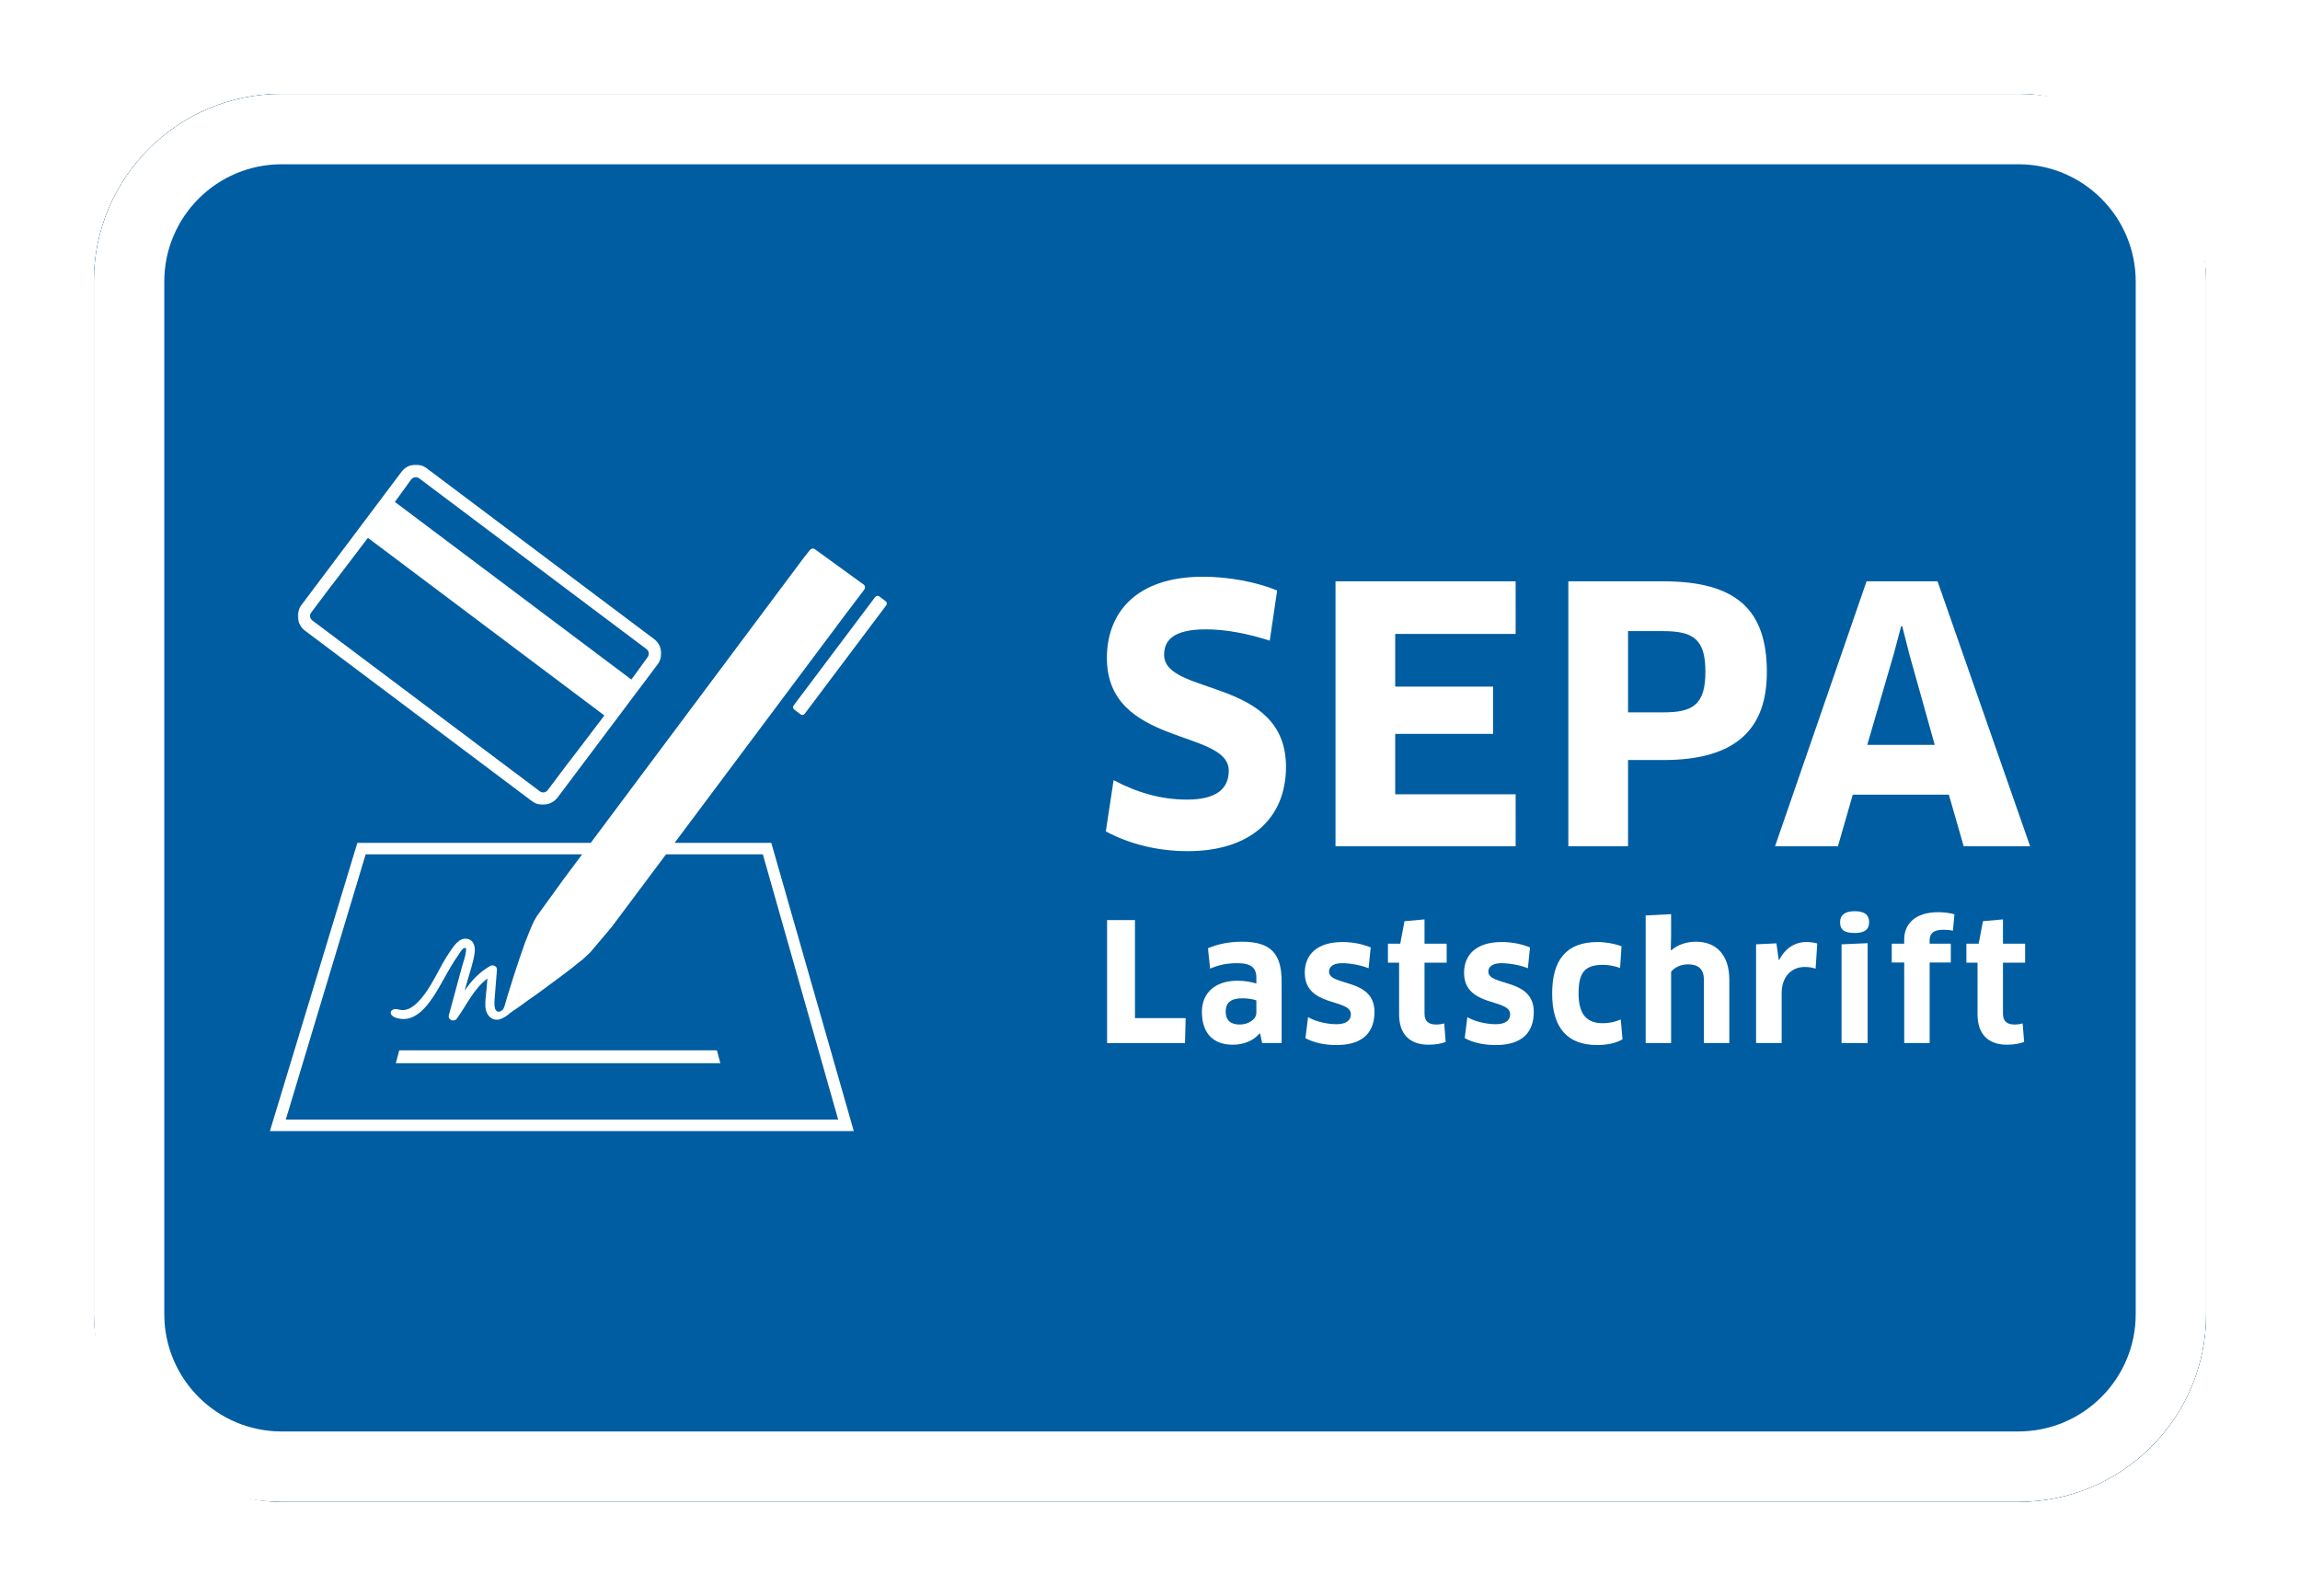 <?xml version="1.0" encoding="UTF-8"?>
<svg width="980px" height="680px" viewBox="0 0 980 680" version="1.1" xmlns="http://www.w3.org/2000/svg" xmlns:xlink="http://www.w3.org/1999/xlink">
    <title>EU SEPA HDE DE alt</title>
    <defs>
        <rect id="path-1" x="0" y="0" width="900" height="600" rx="80"></rect>
        <filter x="-6.7%" y="-10.0%" width="113.3%" height="120.0%" filterUnits="objectBoundingBox" id="filter-2">
            <feMorphology radius="2.5" operator="dilate" in="SourceAlpha" result="shadowSpreadOuter1"></feMorphology>
            <feOffset dx="0" dy="0" in="shadowSpreadOuter1" result="shadowOffsetOuter1"></feOffset>
            <feGaussianBlur stdDeviation="17.5" in="shadowOffsetOuter1" result="shadowBlurOuter1"></feGaussianBlur>
            <feColorMatrix values="0 0 0 0 0   0 0 0 0 0   0 0 0 0 0  0 0 0 0.5 0" type="matrix" in="shadowBlurOuter1"></feColorMatrix>
        </filter>
        <polygon id="path-3" points="2.49561272e-15 0 154.895 0 154.895 144.96 2.49561272e-15 144.96"></polygon>
    </defs>
    <g id="EU-SEPA-HDE-DE-alt" stroke="none" stroke-width="1" fill="none" fill-rule="evenodd">
        <g transform="translate(40, 40)">
            <g id="Rectangle">
                <use fill="black" fill-opacity="1" filter="url(#filter-2)" xlink:href="#path-1"></use>
                <use fill="#005DA1" fill-rule="evenodd" xlink:href="#path-1"></use>
            </g>
            <path d="M820,0 C864.183,0 900,35.817 900,80 L900,520 C900,564.183 864.183,600 820,600 L80,600 C35.817,600 0,564.183 0,520 L0,80 C0,35.817 35.817,0 80,0 L820,0 Z M80,30 C52.386,30 30,52.386 30,80 L30,520 C30,547.614 52.386,570 80,570 L820,570 C847.614,570 870,547.614 870,520 L870,80 C870,52.386 847.614,30 820,30 L80,30 Z" id="Rectangle" fill="#FFFFFF" fill-rule="nonzero"></path>
            <g id="Logo" transform="translate(75, 158)">
                <path d="M391.1,164.712 C378.006,164.712 365.966,161.554 356.178,156.288 L359.491,134.46 C369.427,139.727 379.661,142.741 390.797,142.741 C403.14,142.741 408.56,138.226 408.56,130.397 C408.56,112.639 356.631,120.163 356.631,82.382 C356.631,63.265 368.974,47.765 397.57,47.765 C408.56,47.765 420.451,50.023 429.179,53.632 L426.022,75.008 C416.686,71.998 407.358,70.193 398.779,70.193 C384.779,70.193 381.014,75.008 381.014,81.03 C381.014,98.64 432.944,90.514 432.944,128.742 C432.944,151.016 417.438,164.712 391.1,164.712" id="Fill-1" fill="#FFFFFF"></path>
                <polygon id="Fill-3" fill="#FFFFFF" points="530.798 140.483 530.802 162.609 454.042 162.609 454.042 49.724 530.798 49.724 530.802 72.147 479.48 72.147 479.48 94.577 521.169 94.577 521.169 114.743 479.48 114.743 479.48 140.483"></polygon>
                <path d="M593.738,70.944 L578.69,70.944 L578.69,105.562 L593.738,105.562 C606.23,105.562 611.652,102.404 611.652,88.255 C611.652,74.709 606.832,70.944 593.738,70.944 M593.738,125.882 L578.69,125.882 L578.69,162.609 L553.251,162.609 L553.251,49.725 L593.738,49.725 C625.049,49.725 637.839,62.062 637.839,88.404 C637.839,112.187 625.198,125.882 593.738,125.882" id="Fill-5" fill="#FFFFFF"></path>
                <path d="M691.904,80.726 L680.616,119.412 L709.365,119.412 L698.528,80.726 L695.515,68.835 L695.063,68.835 L691.904,80.726 Z M715.382,140.633 L674.444,140.633 L668.124,162.608 L641.333,162.608 L680.312,49.724 L710.569,49.724 L750,162.608 L721.702,162.608 L715.382,140.633 Z" id="Fill-7" fill="#FFFFFF"></path>
                <polygon id="Fill-9" fill="#FFFFFF" points="390.195 235.865 389.913 246.489 356.716 246.489 356.716 194.075 368.597 194.075 368.597 235.865"></polygon>
                <path d="M420.319,228.319 C419.275,227.899 417.177,227.409 414.313,227.409 C409.488,227.409 407.251,229.299 407.251,233.001 C407.251,237.127 409.695,238.591 413.263,238.591 C416.964,238.591 420.319,236.355 420.319,233.629 L420.319,228.319 Z M421.927,242.436 L421.719,242.367 C419.131,245.44 415.078,247.192 410.254,247.192 C402.219,247.192 397.118,242.644 397.118,233.138 C397.118,225.31 402.57,219.932 412.214,219.932 C415.355,219.932 418.082,220.422 420.319,221.121 L420.319,218.676 C420.319,214.411 418.082,212.451 412.282,212.451 C407.603,212.451 404.525,213.153 400.611,214.762 L399.7,206.092 C403.965,204.277 408.79,203.297 414.238,203.297 C426.752,203.297 431.086,208.68 431.086,220.279 L431.086,246.488 L422.769,246.488 L421.927,242.436 Z" id="Fill-11" fill="#FFFFFF"></path>
                <path d="M454.505,247.33 C449.404,247.33 444.792,246.35 441.224,244.396 L442.343,235.45 C445.841,237.473 450.805,238.453 454.436,238.453 C458.77,238.453 460.587,236.706 460.587,234.188 C460.587,227.408 440.948,231.322 440.948,216.509 C440.948,208.889 446.118,203.436 457.024,203.436 C461.284,203.436 465.48,204.276 469.043,205.742 L468.137,214.618 C464.639,213.154 459.957,212.451 456.811,212.451 C453.248,212.451 451.289,213.851 451.289,216.018 C451.289,222.446 470.65,218.601 470.65,233.213 C470.65,241.669 465.969,247.33 454.505,247.33" id="Fill-13" fill="#FFFFFF"></path>
                <path d="M491.972,212.243 L491.972,233.911 C491.972,237.196 493.649,238.591 497.004,238.591 C498.122,238.591 499.586,238.384 500.359,238.102 L500.987,245.999 C499.518,246.632 496.722,247.192 493.718,247.192 C485.262,247.192 481.136,242.297 481.136,234.257 L481.136,212.243 L476.386,212.243 L476.386,204.138 L481.625,204.138 L483.441,194.558 L491.972,193.793 L491.972,204.138 L501.407,204.138 L501.407,212.243 L491.972,212.243 Z" id="Fill-15" fill="#FFFFFF"></path>
                <path d="M522.378,247.33 C517.276,247.33 512.665,246.35 509.097,244.396 L510.215,235.45 C513.714,237.473 518.677,238.453 522.309,238.453 C526.643,238.453 528.459,236.706 528.459,234.188 C528.459,227.408 508.82,231.322 508.82,216.509 C508.82,208.889 513.99,203.436 524.897,203.436 C529.156,203.436 533.353,204.276 536.916,205.742 L536.009,214.618 C532.511,213.154 527.83,212.451 524.683,212.451 C521.12,212.451 519.162,213.851 519.162,216.018 C519.162,222.446 538.523,218.601 538.523,233.213 C538.523,241.669 533.843,247.33 522.378,247.33" id="Fill-17" fill="#FFFFFF"></path>
                <path d="M575.292,214.48 C573.124,213.713 570.542,213.153 568.093,213.153 C560.195,213.153 557.607,216.44 557.607,225.386 C557.607,234.47 561.313,238.032 567.886,238.032 C570.681,238.032 573.338,237.474 575.575,236.424 L576.342,244.88 C573.828,246.419 570.052,247.329 565.51,247.329 C552.996,247.329 546.357,240.199 546.357,225.386 C546.357,211.333 552.16,203.436 565.718,203.436 C569.281,203.436 573.264,204.208 575.92,205.256 L575.292,214.48 Z" id="Fill-19" fill="#FFFFFF"></path>
                <path d="M611.012,246.488 L611.012,219.511 C611.012,215.177 608.844,212.941 604.234,212.941 C601.087,212.941 598.36,214.341 597.033,216.156 L597.033,246.488 L586.197,246.488 L586.197,192.114 L597.033,191.555 L597.033,201.2 L596.896,206.79 L597.104,206.935 C600.251,204.277 604.09,203.297 607.657,203.297 C616.604,203.297 621.843,209.309 621.843,219.511 L621.843,246.488 L611.012,246.488 Z" id="Fill-21" fill="#FFFFFF"></path>
                <path d="M633.244,246.488 L633.244,204.416 L641.908,203.994 L642.887,211.055 L643.095,211.055 C645.752,205.954 649.88,203.435 654.698,203.435 C656.589,203.435 658.192,203.717 659.309,204.064 L658.612,214.761 C657.286,214.341 655.679,214.059 654.002,214.059 C648.341,214.059 644.145,218.187 644.145,225.242 L644.145,246.488 L633.244,246.488 Z" id="Fill-23" fill="#FFFFFF"></path>
                <path d="M669.662,246.488 L669.662,204.416 L680.775,203.925 L680.775,246.488 L669.662,246.488 Z M675.253,199.591 C671.063,199.591 669.034,198.404 669.034,194.979 C669.034,191.977 671.063,190.299 675.253,190.299 C679.519,190.299 681.404,191.906 681.404,194.979 C681.404,198.057 679.519,199.591 675.253,199.591 L675.253,199.591 Z" id="Fill-25" fill="#FFFFFF"></path>
                <path d="M696.361,246.488 L696.361,212.174 L691.052,212.174 L691.052,204.139 L696.361,204.139 L696.361,202.318 C696.361,195.96 700.766,190.719 710.899,190.719 C713.279,190.719 715.93,191.066 717.753,191.625 L717.119,198.616 C715.862,198.334 714.466,198.196 713.066,198.196 C708.806,198.196 707.197,199.874 707.197,202.599 L707.197,204.139 L716.213,204.139 L716.213,212.174 L707.197,212.174 L707.197,246.488 L696.361,246.488 Z" id="Fill-27" fill="#FFFFFF"></path>
                <path d="M738.44,212.243 L738.44,233.911 C738.44,237.196 740.117,238.591 743.472,238.591 C744.59,238.591 746.054,238.384 746.827,238.102 L747.455,245.999 C745.985,246.632 743.19,247.192 740.186,247.192 C731.73,247.192 727.604,242.297 727.604,234.257 L727.604,212.243 L722.854,212.243 L722.854,204.138 L728.092,204.138 L729.909,194.558 L738.44,193.793 L738.44,204.138 L747.871,204.138 L747.871,212.243 L738.44,212.243 Z" id="Fill-29" fill="#FFFFFF"></path>
                <g id="Group-33" transform="translate(11.884, 0)">
                    <mask id="mask-4" fill="white">
                        <use xlink:href="#path-3"></use>
                    </mask>
                    <g id="Clip-32"></g>
                    <path d="M106.392,138.839 C106.036,139.314 105.49,139.554 104.933,139.672 C104.305,139.748 103.653,139.606 103.116,139.203 L74.08,117.39 L35.227,88.204 L6.19,66.39 C5.654,65.986 5.335,65.401 5.234,64.775 C5.193,64.208 5.272,63.616 5.627,63.143 L13.549,52.598 C13.549,52.598 22.239,41.354 29.871,31.194 L62.552,55.745 L97.955,82.34 L130.635,106.89 C123.003,117.051 114.313,128.295 114.313,128.295 L106.392,138.839 Z M51.773,5.879 L80.642,27.574 L80.638,27.579 L100.15,42.232 L119.658,56.892 L119.663,56.887 L148.538,78.572 C149.641,79.399 149.873,80.96 149.055,82.047 L142.133,91.585 L109.452,67.033 L74.05,40.44 L41.369,15.888 L48.291,6.351 C49.107,5.264 50.671,5.051 51.773,5.879 L51.773,5.879 Z M151.837,74.348 L103.368,37.949 L54.911,1.535 C51.535,-1.001 46.736,-0.325 44.206,3.042 L1.543,59.834 C0.877,60.721 0.467,61.708 0.236,62.728 C-0.503,65.627 0.506,68.827 3.049,70.738 L31.923,92.428 L70.942,121.74 L99.816,143.43 C102.359,145.341 105.714,145.418 108.292,143.902 C109.208,143.397 110.041,142.728 110.707,141.841 L153.37,85.05 C155.9,81.682 155.211,76.884 151.837,74.348 L151.837,74.348 Z" id="Fill-31" fill="#FFFFFF" mask="url(#mask-4)"></path>
                </g>
                <path d="M6.76,279.122 L40.805,166.073 L133.049,166.072 L125.097,176.716 L113.655,192.526 L112.353,194.864 L111.152,197.58 L109.921,200.637 L108.637,203.885 L107.405,207.425 L106.193,210.903 L105.045,214.401 L103.914,217.833 L102.905,221.089 L101.969,224.089 L101.145,226.705 L100.514,228.89 L100.032,230.56 L99.632,231.595 C99.632,231.595 99.556,231.819 99.359,232.088 C99.13,232.406 97.736,233.686 96.597,232.84 C95.504,232.028 95.623,229.156 95.733,227.794 C96.07,223.61 96.409,219.426 96.746,215.242 C96.865,213.774 95.067,212.944 93.907,213.613 C88.82,216.542 85.779,220.096 82.998,224.158 C83.256,223.205 83.515,222.253 83.773,221.302 C84.943,216.989 86.603,212.527 87.232,208.097 C87.593,205.567 86.952,202.56 83.991,202.068 C80.665,201.516 78.489,205.013 76.858,207.319 C71.933,214.277 69.019,223.107 62.907,229.159 C60.605,231.441 58.049,233.114 54.734,232.173 C50.901,231.085 49.409,235.602 56.182,236.213 C62.837,236.813 67.794,229.775 70.821,224.853 C73.02,221.281 74.94,217.549 77.083,213.946 C78.111,212.215 79.185,210.505 80.366,208.872 C80.869,208.177 81.829,206.31 82.731,206.063 C83.914,205.737 83.61,206.419 83.538,207.348 C83.375,209.451 82.488,211.619 81.937,213.645 C81.336,215.863 80.734,218.08 80.133,220.297 C78.843,225.049 77.555,229.8 76.265,234.551 C75.681,236.706 78.523,237.705 79.714,236.007 C84.459,229.246 86.819,223.514 92.669,218.993 C92.548,220.478 92.429,221.963 92.309,223.448 C92.11,225.906 91.645,228.502 91.812,230.963 C92.086,234.974 95.125,237.756 98.928,236.001 C100.926,235.078 102.354,233.68 102.354,233.68 L102.588,233.523 L103.39,232.916 L104.854,231.945 L106.851,230.571 L109.071,228.913 L111.52,227.185 L114.4,225.158 L117.319,223.006 L120.237,220.855 L123.157,218.703 L126.012,216.531 L128.682,214.516 L131.141,212.508 L133.296,210.834 L135.009,209.239 L136.353,207.956 L136.401,207.882 L136.436,207.911 L145.526,197.165 L168.778,166.072 L210.04,166.072 L242.144,279.122 L6.76,279.122 Z M172.437,161.18 L245.544,63.418 L253,53.591 C253,53.591 253.146,53.38 253.224,53.272 C253.754,52.54 253.651,51.579 252.921,51.051 L232.228,36.054 C231.509,35.53 230.555,35.735 230.024,36.458 C229.948,36.564 229.792,36.756 229.792,36.756 L226.991,40.332 L136.704,161.18 L37.265,161.182 L0,284.014 L248.785,284.014 L213.643,161.179 L172.437,161.18 Z" id="Fill-34" fill="#FFFFFF"></path>
                <path d="M262.372,58.21 L259.64,56.156 C259.096,55.747 258.316,55.858 257.907,56.402 L223.154,102.637 C222.745,103.181 222.856,103.96 223.4,104.369 L226.133,106.425 C226.678,106.832 227.457,106.722 227.866,106.179 L262.618,59.942 C263.027,59.398 262.916,58.619 262.372,58.21" id="Fill-36" fill="#FFFFFF"></path>
                <polygon id="Fill-38" fill="#FFFFFF" points="122.789 255.069 191.923 255.069 190.458 249.59 122.789 249.59 55.121 249.59 53.655 255.069"></polygon>
            </g>
        </g>
    </g>
</svg>